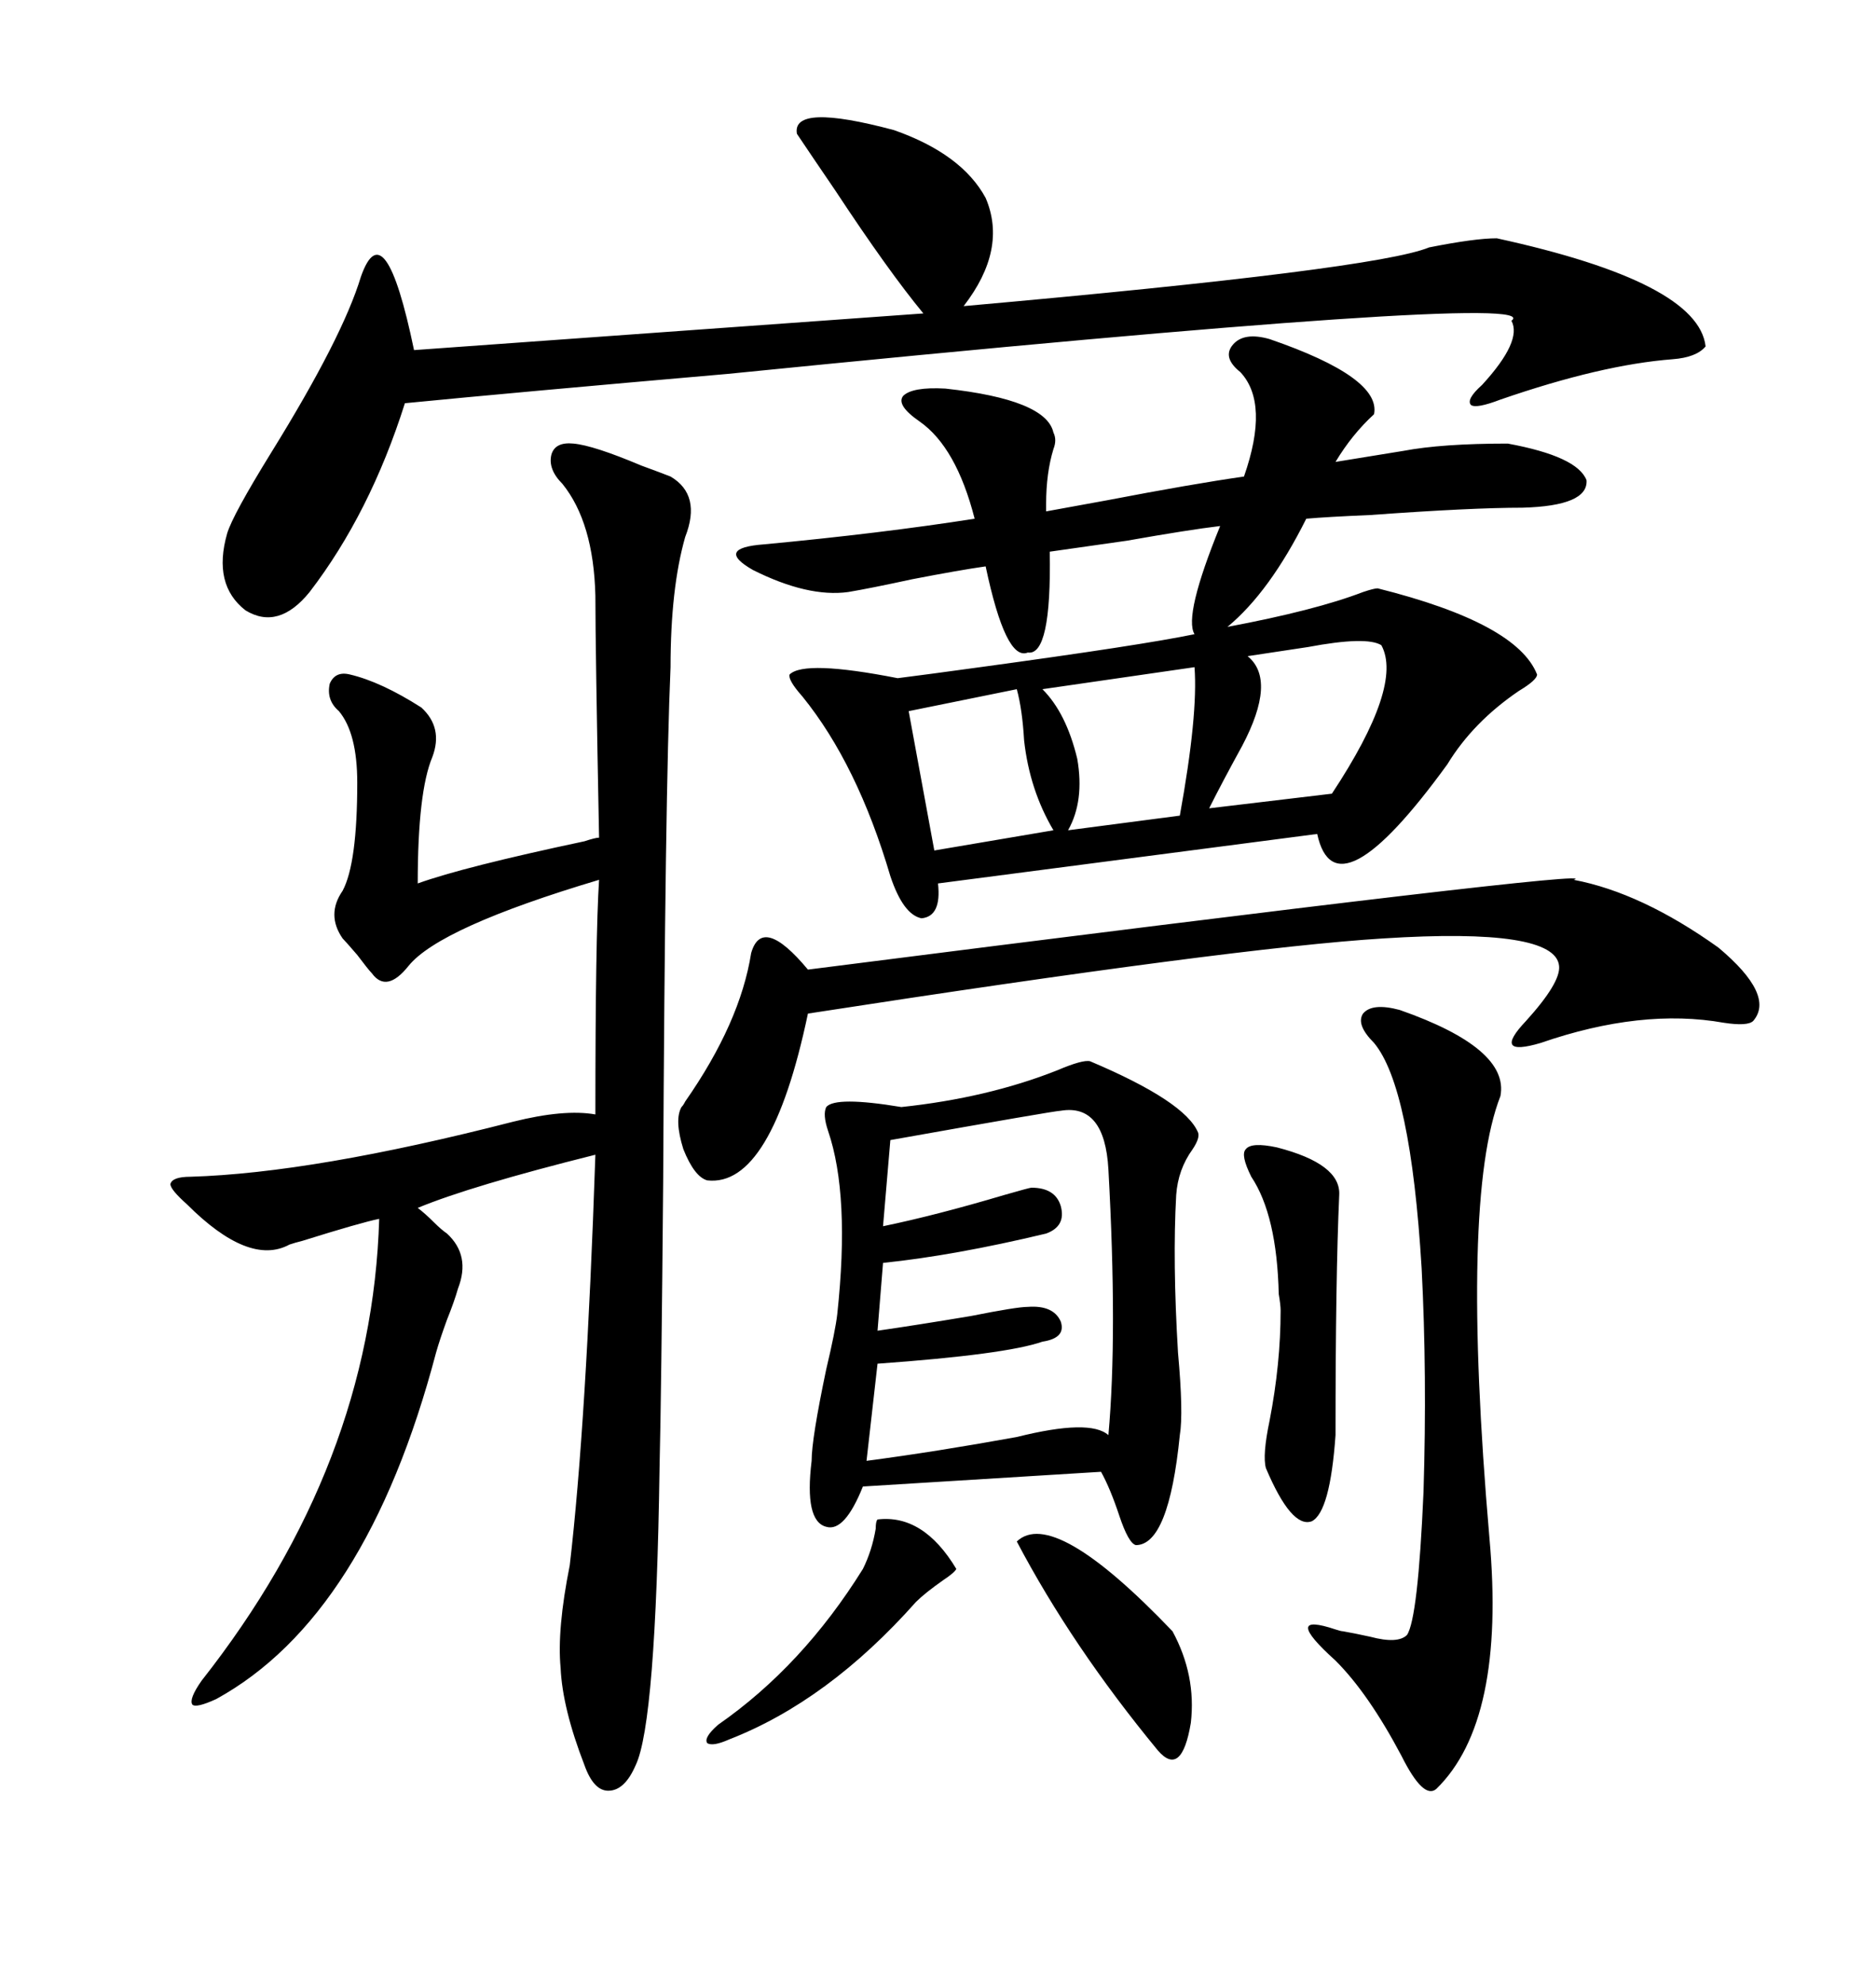 <svg xmlns="http://www.w3.org/2000/svg" xmlns:xlink="http://www.w3.org/1999/xlink" width="300" height="317.285"><path d="M198.34 59.47L198.34 59.47Q195.41 57.13 197.17 55.08L197.17 55.08Q198.93 53.03 203.03 54.20L203.03 54.20Q220.90 60.35 219.73 66.21L219.73 66.21Q216.21 69.43 213.57 73.83L213.57 73.83L224.41 72.07Q230.57 70.90 241.11 70.90L241.11 70.90Q252.25 72.95 253.71 76.76L253.71 76.76Q254.00 80.86 243.46 81.15L243.46 81.15Q235.25 81.15 219.14 82.32L219.14 82.32Q212.11 82.62 208.89 82.91L208.89 82.91Q203.03 94.63 196.29 100.20L196.29 100.20Q210.35 97.56 217.97 94.63L217.97 94.63Q219.73 94.04 220.31 94.04L220.31 94.04Q242.58 99.61 245.80 107.81L245.80 107.81Q245.80 108.69 242.87 110.45L242.87 110.45Q235.55 115.43 231.45 122.17L231.45 122.17Q213.57 146.78 210.64 133.30L210.64 133.30L150 141.21Q150.59 146.48 147.36 146.78L147.36 146.78Q144.43 146.19 142.38 140.04L142.38 140.04Q137.11 122.17 128.32 111.33L128.32 111.33Q125.98 108.69 126.27 107.81L126.27 107.81Q128.61 105.47 143.55 108.40L143.55 108.40Q148.24 107.81 156.74 106.64L156.74 106.64Q182.52 103.13 191.02 101.37L191.02 101.37Q189.26 98.44 195.12 84.08L195.12 84.08Q190.14 84.67 180.18 86.43L180.18 86.43Q171.97 87.60 167.87 88.18L167.87 88.18Q168.16 104.88 164.36 104.30L164.36 104.30Q160.84 105.76 157.62 90.53L157.62 90.53Q153.52 91.11 145.90 92.58L145.90 92.58Q139.16 94.04 135.64 94.63L135.64 94.63Q129.20 95.51 120.41 91.11L120.41 91.11Q114.26 87.60 122.17 87.01L122.17 87.01Q140.92 85.25 155.86 82.91L155.86 82.91Q152.93 71.48 147.07 67.38L147.07 67.38Q143.26 64.75 144.43 63.28L144.43 63.28Q145.90 61.82 151.17 62.11L151.17 62.11Q167.29 63.87 168.46 69.14L168.46 69.14Q169.04 70.31 168.46 71.78L168.46 71.78Q167.29 75.59 167.29 80.57L167.29 80.57L167.29 81.74Q170.51 81.15 176.95 79.98L176.95 79.98Q190.72 77.34 198.93 76.17L198.93 76.17Q203.03 64.45 198.34 59.47ZM91.70 70.90L91.70 70.90Q94.92 71.19 102.54 74.41L102.54 74.41Q105.76 75.59 107.23 76.17L107.23 76.17Q112.21 79.10 109.57 85.84L109.57 85.84Q107.23 94.04 107.23 106.64L107.23 106.64Q106.35 126.86 106.05 188.96L106.05 188.96Q105.76 222.66 105.47 234.67L105.47 234.67Q104.88 275.39 101.66 282.13L101.66 282.13Q99.90 286.23 97.27 286.23L97.27 286.23Q94.92 286.23 93.46 282.13L93.46 282.13Q89.94 273.05 89.65 266.60L89.65 266.60Q89.06 260.45 91.11 250.20L91.11 250.20Q93.75 227.64 95.21 184.57L95.21 184.57Q75.29 189.55 66.80 193.07L66.80 193.07Q67.97 193.95 69.43 195.41L69.43 195.41Q70.61 196.58 71.48 197.17L71.48 197.17Q75.29 200.68 73.24 205.96L73.24 205.96Q72.66 208.01 71.48 210.94L71.48 210.94Q70.31 214.16 69.73 216.21L69.73 216.21Q58.59 258.40 34.57 271.58L34.57 271.58Q31.35 273.05 30.76 272.46L30.76 272.46Q30.18 271.58 32.23 268.65L32.23 268.65Q59.47 234.08 60.64 194.82L60.64 194.82Q57.71 195.41 48.34 198.34L48.34 198.34Q47.17 198.63 46.29 198.93L46.29 198.93Q39.84 202.44 29.88 192.48L29.88 192.48Q27.25 190.14 27.25 189.26L27.25 189.26Q27.54 188.09 30.47 188.09L30.47 188.09Q50.10 187.50 82.03 179.30L82.03 179.30Q90.23 177.25 95.21 178.13L95.21 178.13Q95.21 149.71 95.80 140.63L95.80 140.63Q70.31 148.24 65.33 154.39L65.33 154.39Q61.82 158.79 59.47 155.57L59.47 155.57Q58.89 154.98 57.13 152.64L57.13 152.64Q55.37 150.59 54.79 150L54.79 150Q52.15 146.19 54.79 142.38L54.79 142.38Q57.13 137.99 57.13 125.10L57.13 125.10Q57.13 117.19 54.20 113.67L54.20 113.67Q52.15 111.91 52.73 109.28L52.73 109.28Q53.61 107.23 55.96 107.81L55.96 107.81Q60.94 108.98 67.38 113.09L67.38 113.09Q70.90 116.31 69.14 121.00L69.14 121.00Q66.80 126.56 66.80 141.21L66.80 141.21Q74.12 138.57 93.46 134.47L93.46 134.47Q95.21 133.89 95.80 133.89L95.80 133.89Q95.21 103.42 95.21 95.21L95.21 95.21Q94.92 83.50 89.94 77.34L89.94 77.34Q87.60 75 88.18 72.66L88.18 72.66Q88.77 70.61 91.70 70.90ZM174.32 169.63L174.32 169.63Q189.55 176.07 191.60 181.05L191.60 181.05Q191.89 181.93 190.72 183.69L190.72 183.69Q188.38 186.91 188.09 191.02L188.09 191.02Q187.50 201.56 188.38 216.21L188.38 216.21Q189.26 225.88 188.67 229.39L188.67 229.39Q186.91 246.97 181.64 246.97L181.64 246.97Q180.47 246.68 179.00 242.29L179.00 242.29Q177.54 237.89 176.07 235.25L176.07 235.25L137.99 237.60Q135.06 244.92 132.13 244.04L132.13 244.04Q128.61 243.16 129.79 233.50L129.79 233.50Q129.79 229.98 132.13 218.85L132.13 218.85Q133.59 212.70 133.89 210.06L133.89 210.06Q135.94 191.02 132.42 180.76L132.42 180.76Q131.54 178.13 132.13 176.95L132.13 176.95Q133.59 175.20 144.14 176.95L144.14 176.95Q157.91 175.49 169.04 171.09L169.04 171.09Q173.14 169.34 174.32 169.63ZM127.44 21.39L127.44 21.39Q126.56 16.41 142.97 20.80L142.97 20.80Q153.81 24.61 157.62 31.64L157.62 31.64Q161.13 39.84 154.10 48.93L154.10 48.93Q220.02 43.07 228.52 39.55L228.52 39.55Q235.84 38.09 239.36 38.09L239.36 38.09Q271.58 45.12 272.75 55.37L272.75 55.37Q271.29 57.13 267.48 57.42L267.48 57.42Q256.05 58.30 239.94 63.87L239.94 63.87Q236.13 65.33 235.25 64.75L235.25 64.75Q234.38 63.87 237.01 61.52L237.01 61.52Q243.46 54.49 241.70 51.27L241.70 51.27Q248.14 46.58 116.31 59.77L116.31 59.77Q82.62 62.70 64.75 64.45L64.75 64.45Q59.18 82.03 49.51 94.63L49.51 94.63Q44.53 100.78 39.26 97.56L39.26 97.56Q33.98 93.46 36.33 85.25L36.33 85.25Q37.21 82.32 43.36 72.36L43.36 72.36Q54.79 53.91 57.71 44.24L57.71 44.24Q61.52 33.40 66.21 55.96L66.21 55.96L147.66 50.10Q142.09 43.36 133.59 30.47L133.59 30.47Q129.79 24.90 127.44 21.39ZM251.66 140.63L251.66 140.63Q262.50 142.68 274.80 151.46L274.80 151.46Q283.89 159.08 280.37 163.18L280.37 163.18Q279.49 164.06 275.68 163.48L275.68 163.48Q262.50 161.13 246.39 166.70L246.39 166.70Q238.48 169.04 244.04 163.18L244.04 163.18Q249.61 157.03 249.32 154.39L249.32 154.39Q248.73 148.24 221.19 150L221.19 150Q197.46 151.46 129.20 162.01L129.20 162.01Q123.34 189.84 113.09 188.67L113.09 188.67Q111.04 188.09 109.28 183.69L109.28 183.69Q107.81 179.00 108.98 176.95L108.98 176.95Q109.28 176.66 109.57 176.07L109.57 176.07Q118.36 163.48 120.12 152.34L120.12 152.34Q121.88 146.19 129.20 154.98L129.20 154.98Q258.11 138.57 251.66 140.63ZM169.63 177.54L169.63 177.54Q168.75 177.54 142.38 182.23L142.38 182.23L141.21 196.00Q149.71 194.24 160.55 191.02L160.55 191.02Q164.65 189.84 164.94 189.84L164.94 189.84Q168.75 189.84 169.63 192.77L169.63 192.77Q170.51 196.00 167.29 197.17L167.29 197.17Q152.64 200.68 141.21 201.86L141.21 201.86L140.33 212.70Q146.48 211.82 155.27 210.35L155.27 210.35Q162.60 208.89 164.36 208.89L164.36 208.89Q168.46 208.59 169.63 211.23L169.63 211.23Q170.51 213.87 166.70 214.45L166.70 214.45Q160.84 216.50 140.33 217.97L140.33 217.97L138.57 233.50Q149.71 232.03 162.60 229.69L162.60 229.69Q174.32 226.76 177.25 229.39L177.25 229.39Q178.71 213.28 177.25 186.91L177.25 186.91Q176.66 176.37 169.63 177.54ZM223.83 161.43L223.83 161.43Q241.41 167.58 239.94 175.20L239.94 175.20Q233.50 191.60 238.18 245.80L238.18 245.80Q240.82 275.10 229.69 285.94L229.69 285.94Q227.64 287.70 224.12 280.66L224.12 280.66Q218.85 270.70 213.57 265.43L213.57 265.43Q204.79 257.52 213.57 260.45L213.57 260.45Q214.45 260.74 214.75 260.74L214.75 260.74Q216.50 261.04 219.14 261.62L219.14 261.62Q223.54 262.79 225 261.33L225 261.33Q226.76 258.69 227.64 238.48L227.64 238.48Q228.22 219.73 227.34 202.73L227.34 202.73Q225.59 173.73 219.73 166.70L219.73 166.70Q216.80 163.77 217.97 162.01L217.97 162.01Q219.43 160.25 223.83 161.43ZM204.20 183.40L204.20 183.40Q214.45 186.04 214.16 191.02L214.16 191.02Q213.57 204.20 213.57 229.39L213.57 229.39Q212.70 241.70 209.77 243.16L209.77 243.16Q206.54 244.34 202.44 234.67L202.44 234.67Q201.86 232.62 203.03 227.05L203.03 227.05Q204.79 217.97 204.79 209.47L204.79 209.47Q204.79 208.59 204.49 206.84L204.49 206.84Q204.20 194.24 200.10 188.09L200.10 188.09Q198.34 184.57 199.22 183.69L199.22 183.69Q200.10 182.52 204.20 183.40ZM199.51 104.88L199.51 104.88Q204.20 108.69 198.63 119.24L198.63 119.24Q195.41 125.10 193.36 129.20L193.36 129.20L212.99 126.86Q224.41 109.57 220.90 103.13L220.90 103.13Q218.55 101.66 209.18 103.42L209.18 103.42Q203.32 104.30 199.51 104.88ZM162.60 246.39L162.60 246.39Q168.46 240.82 187.50 260.74L187.50 260.74Q191.31 267.77 190.43 275.39L190.43 275.39Q188.96 284.18 185.16 279.79L185.16 279.79Q171.39 263.09 162.60 246.39ZM191.02 106.64L191.02 106.64L166.70 110.16Q170.51 113.96 172.27 121.29L172.27 121.29Q173.44 128.03 170.80 132.71L170.80 132.71L188.67 130.37Q191.60 114.26 191.02 106.64ZM162.60 110.16L162.60 110.16L145.31 113.67L149.41 135.94L168.46 132.71Q164.65 126.27 163.77 118.36L163.77 118.36Q163.48 113.38 162.60 110.16ZM140.33 242.87L140.33 242.87Q147.66 241.99 152.93 250.78L152.93 250.78Q152.64 251.37 150.88 252.54L150.88 252.54Q147.95 254.59 146.48 256.05L146.48 256.05Q132.42 271.88 116.60 278.03L116.60 278.03Q113.96 279.20 113.09 278.61L113.09 278.61Q112.50 277.73 114.84 275.68L114.84 275.68Q128.32 266.31 137.99 250.78L137.99 250.78Q139.45 247.85 140.04 244.34L140.04 244.34Q140.04 243.16 140.33 242.87Z"/></svg>